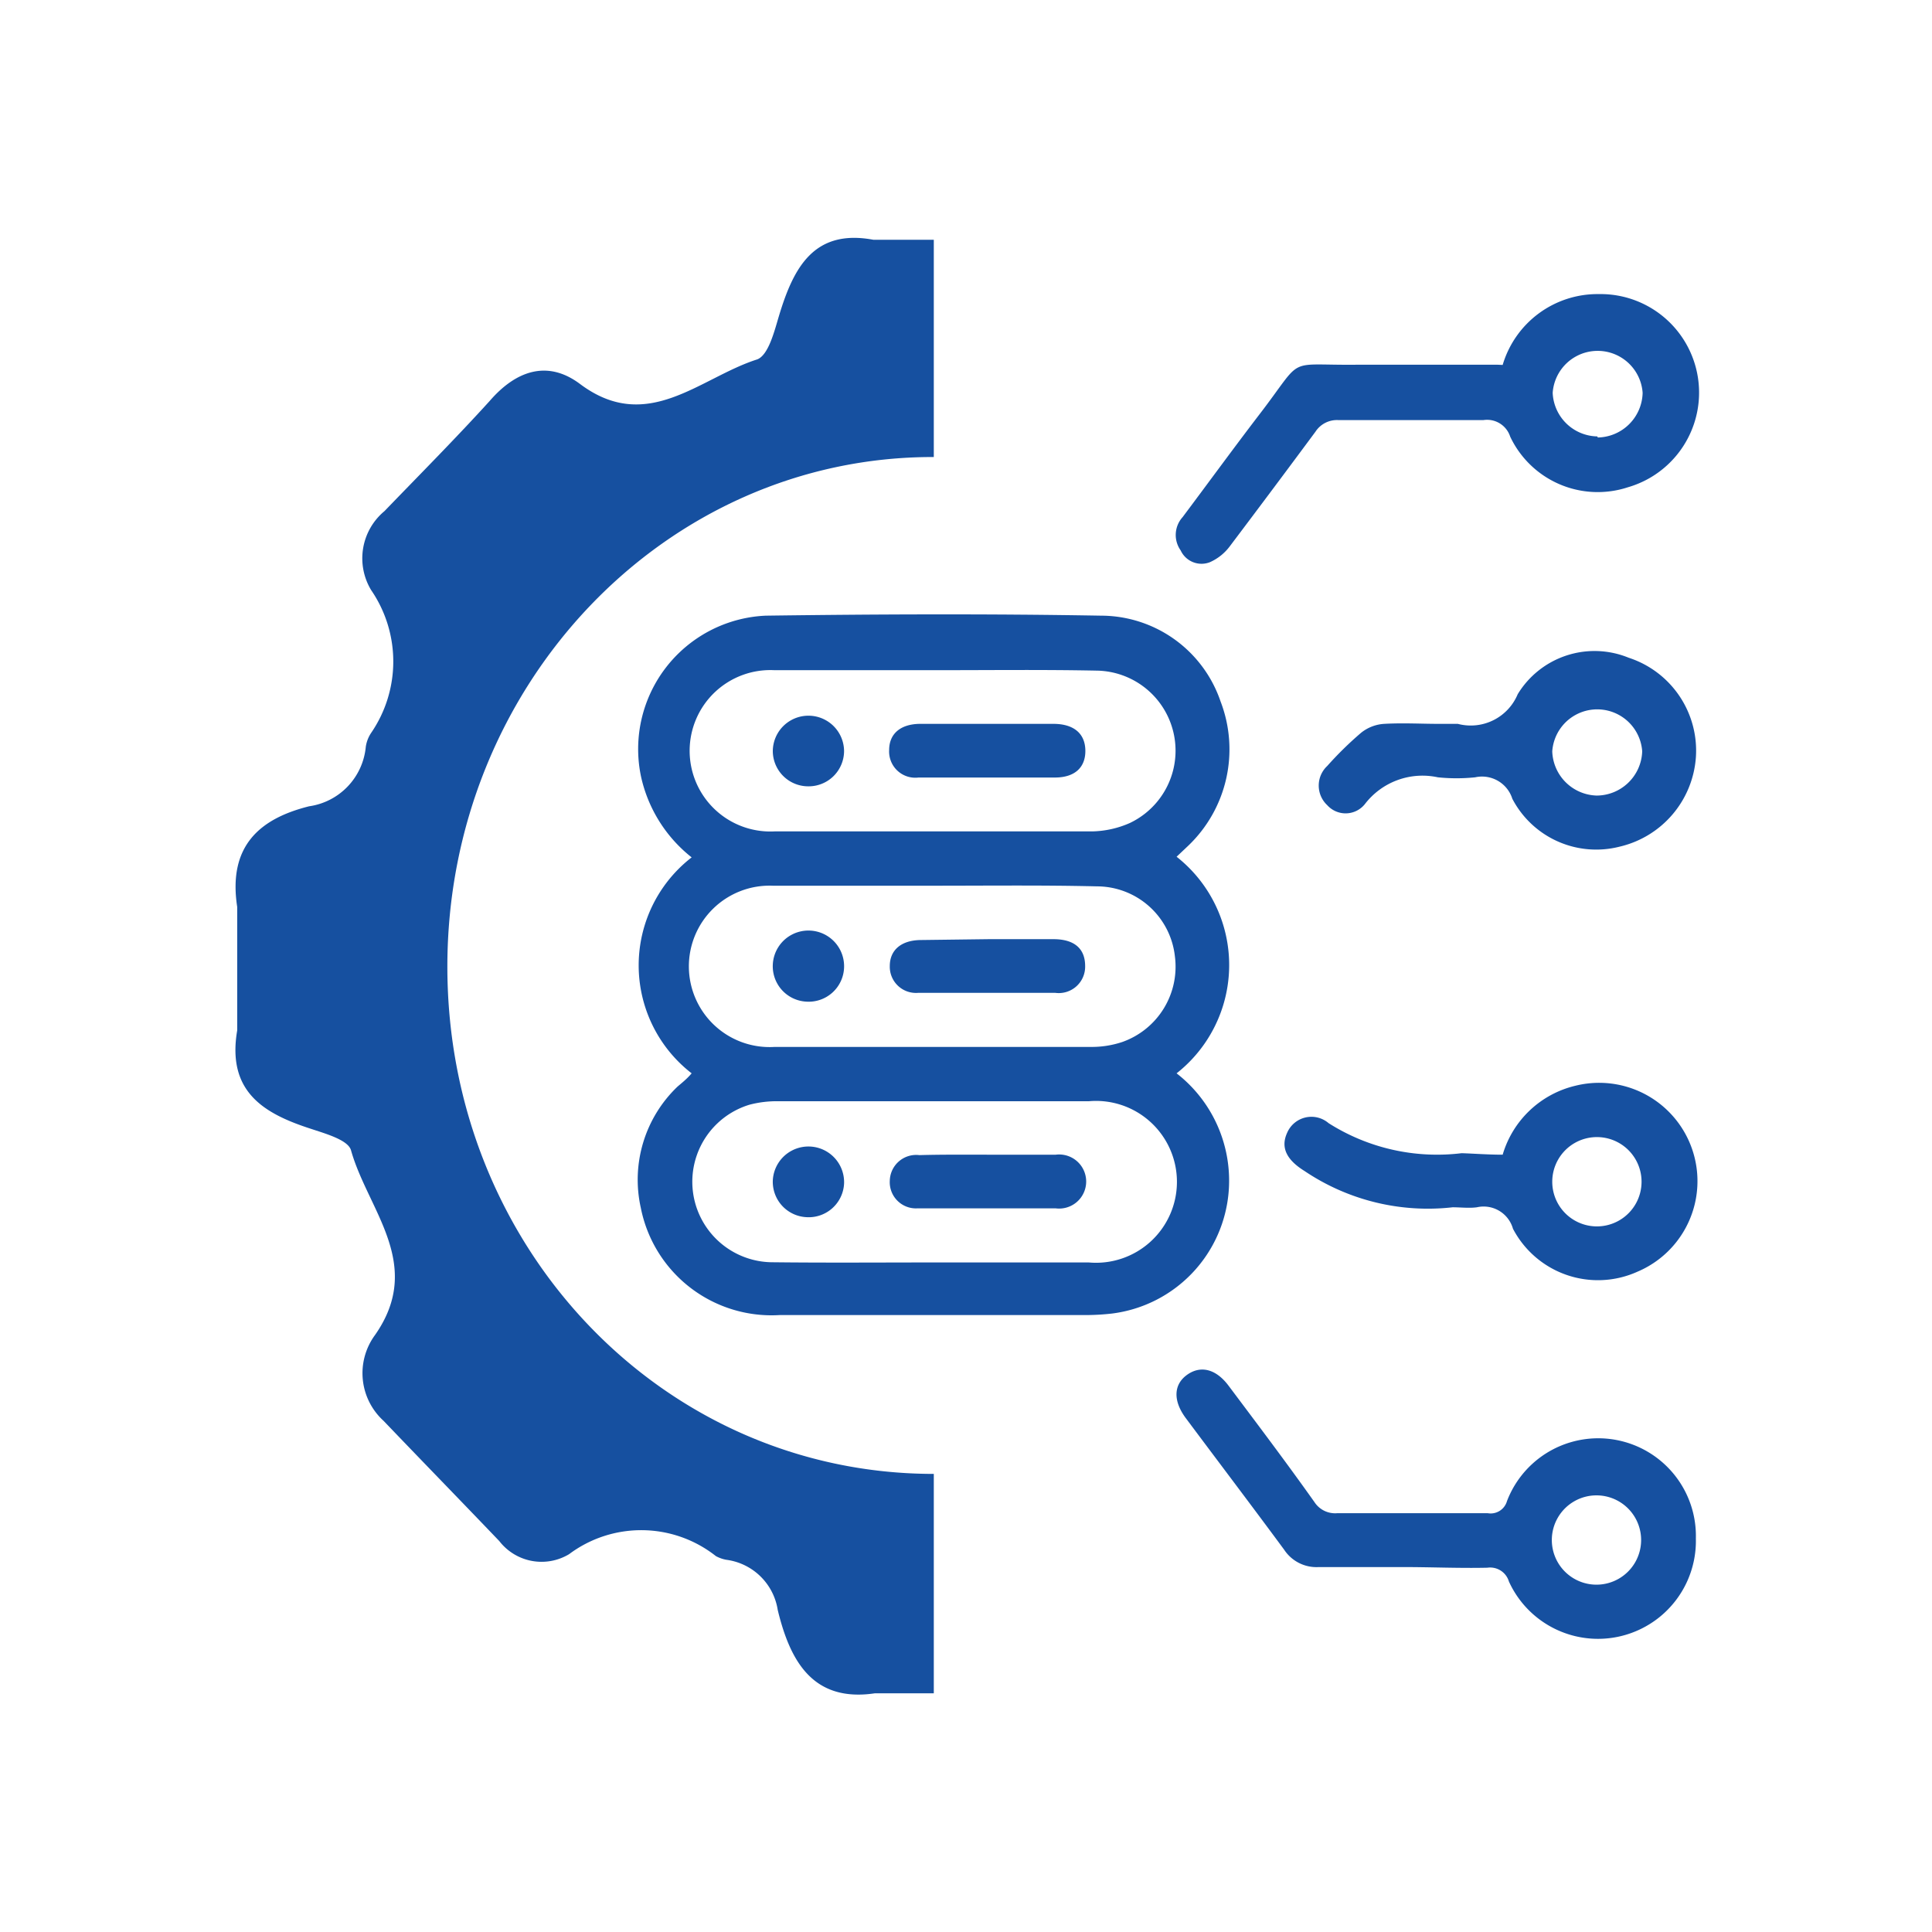 <svg xmlns="http://www.w3.org/2000/svg" viewBox="0 0 90 90"><defs><style>.cls-1{fill:none;}.cls-2{fill:#1650a0;}</style></defs><g id="&#x5716;&#x5C64;_2" data-name="&#x5716;&#x5C64; 2"><g id="&#x5716;&#x5C64;_1-2" data-name="&#x5716;&#x5C64; 1"><rect class="cls-1" width="90" height="90"></rect><path class="cls-2" d="M70,17a4.61,4.61,0,0,1,4.48-3.3,4.59,4.59,0,0,1,1.35,9,4.51,4.51,0,0,1-5.48-2.36,1.13,1.13,0,0,0-1.25-.77c-2.25,0-4.5,0-6.75,0a1.19,1.19,0,0,0-1.07.54q-2,2.7-4,5.35a2.34,2.34,0,0,1-.92.73A1.07,1.07,0,0,1,55,25.64a1.24,1.24,0,0,1,.09-1.55c1.2-1.6,2.38-3.22,3.59-4.8,2.12-2.76,1.13-2.26,4.56-2.3,2.18,0,4.35,0,6.52,0Zm4.43,3.38a2.13,2.13,0,0,0,2.09-2.08,2.1,2.1,0,0,0-4.19,0A2.12,2.12,0,0,0,74.41,20.33Z"></path><path class="cls-2" d="M65.37,73c-1.31,0-2.63,0-3.94,0a1.8,1.8,0,0,1-1.61-.81c-1.52-2.06-3.06-4.09-4.59-6.14-.59-.8-.56-1.55.06-2s1.34-.3,1.94.5c1.35,1.8,2.71,3.6,4,5.42a1.15,1.15,0,0,0,1.07.52q3.48,0,7,0a.79.79,0,0,0,.9-.56A4.55,4.55,0,0,1,79,71.67a4.56,4.56,0,0,1-8.71,2,.91.91,0,0,0-1-.64C68,73.06,66.66,73,65.37,73Zm9,.82a2.08,2.08,0,1,0,0-4.16,2.08,2.08,0,0,0,0,4.16Z"></path><path class="cls-2" d="M70,53.79a4.65,4.65,0,0,1,3.38-3.21,4.58,4.58,0,0,1,2.9,8.66,4.47,4.47,0,0,1-5.8-2,1.42,1.42,0,0,0-1.68-1c-.37.05-.76,0-1.13,0a10.28,10.28,0,0,1-6.9-1.69c-.82-.51-1.13-1.08-.81-1.78a1.23,1.23,0,0,1,1.93-.45,9.43,9.43,0,0,0,6.2,1.4C68.69,53.74,69.32,53.79,70,53.79Zm4.39,3.34a2.08,2.08,0,1,0,0-4.16,2.08,2.08,0,0,0,0,4.16Z"></path><path class="cls-2" d="M67,33.72c.3,0,.61,0,.91,0a2.37,2.37,0,0,0,2.79-1.38,4.19,4.19,0,0,1,5.17-1.7A4.55,4.55,0,0,1,79,35.29a4.61,4.61,0,0,1-3.55,4.15,4.41,4.41,0,0,1-5-2.23,1.48,1.48,0,0,0-1.73-1,8.43,8.43,0,0,1-1.74,0,3.38,3.38,0,0,0-3.4,1.25,1.15,1.15,0,0,1-1.75.05,1.25,1.25,0,0,1,0-1.83,16.3,16.3,0,0,1,1.57-1.54,1.9,1.9,0,0,1,1.08-.42C65.37,33.67,66.2,33.72,67,33.72Zm7.33,3.34A2.13,2.13,0,0,0,76.5,35a2.1,2.1,0,0,0-4.19,0A2.13,2.13,0,0,0,74.37,37.06Z"></path><path class="cls-2" d="M32.22,50a6.36,6.36,0,0,1,0-10.06,6.6,6.6,0,0,1-2.36-3.77,6.22,6.22,0,0,1,5.81-7.49c5.21-.07,10.42-.09,15.63,0a5.89,5.89,0,0,1,5.56,4,6.21,6.21,0,0,1-1.5,6.71l-.55.52a6.42,6.42,0,0,1,0,10.09,6.33,6.33,0,0,1,2.43,5.46,6.23,6.23,0,0,1-5.44,5.73,10.88,10.88,0,0,1-1.13.07c-4.78,0-9.56,0-14.34,0a6.21,6.21,0,0,1-6.48-5,6,6,0,0,1,1.71-5.64C31.77,50.44,32,50.26,32.22,50ZM43.59,31.22h0c-2.5,0-5,0-7.51,0a3.76,3.76,0,1,0,0,7.51c4.94,0,9.87,0,14.8,0a4.56,4.56,0,0,0,1.75-.39,3.73,3.73,0,0,0-1.56-7.1C48.6,31.19,46.09,31.22,43.59,31.22Zm-.08,27.59h7.21a3.77,3.77,0,1,0,0-7.51H36.26a5,5,0,0,0-1.34.16,3.75,3.75,0,0,0,1,7.34C38.45,58.83,41,58.81,43.51,58.81Zm0-17.55h0c-2.5,0-5,0-7.51,0a3.76,3.76,0,1,0,.08,7.51q7.4,0,14.79,0a4.48,4.48,0,0,0,1.41-.23,3.72,3.72,0,0,0,2.45-4,3.66,3.66,0,0,0-3.63-3.25C48.59,41.23,46.06,41.26,43.53,41.26Z"></path><path class="cls-2" d="M46.07,33.72h3c.95,0,1.48.45,1.49,1.24s-.49,1.25-1.39,1.26c-2.13,0-4.25,0-6.38,0a1.22,1.22,0,0,1-1.37-1.28c0-.76.53-1.21,1.43-1.22Z"></path><path class="cls-2" d="M37.64,36.63A1.65,1.65,0,0,1,36,35a1.66,1.66,0,1,1,3.32,0A1.65,1.65,0,0,1,37.64,36.63Z"></path><path class="cls-2" d="M46,53.79c1.06,0,2.12,0,3.18,0a1.26,1.26,0,1,1,0,2.5q-3.22,0-6.45,0A1.22,1.22,0,0,1,41.45,55a1.23,1.23,0,0,1,1.38-1.19C43.89,53.78,45,53.79,46,53.79Z"></path><path class="cls-2" d="M37.56,56.7A1.65,1.65,0,0,1,36,55a1.66,1.66,0,1,1,3.32.14A1.65,1.65,0,0,1,37.56,56.7Z"></path><path class="cls-2" d="M46.07,43.75h3c1,0,1.48.46,1.48,1.25a1.23,1.23,0,0,1-1.4,1.25q-3.19,0-6.37,0A1.22,1.22,0,0,1,41.45,45c0-.75.54-1.2,1.44-1.21Z"></path><path class="cls-2" d="M37.56,46.66A1.65,1.65,0,0,1,36,44.94a1.66,1.66,0,1,1,3.32.14A1.65,1.65,0,0,1,37.56,46.66Z"></path><path class="cls-2" d="M43.5,68.66c-12.58,0-22.66-10.5-22.66-23.63S31,21.26,43.5,21.29V11.17H40.69c-2.78-.52-3.73,1.3-4.41,3.57-.21.7-.48,1.79-1,2-2.68.85-5.12,3.51-8.27,1.14-1.53-1.14-3-.59-4.2.8-1.59,1.75-3.26,3.43-4.9,5.13a2.86,2.86,0,0,0-.62,3.68,5.88,5.88,0,0,1,0,6.65,1.57,1.57,0,0,0-.25.65,3.09,3.09,0,0,1-2.64,2.77c-2.28.57-3.79,1.83-3.35,4.69V48c-.49,2.87,1.26,3.88,3.42,4.58.69.23,1.74.52,1.88,1,.78,2.79,3.43,5.31,1.12,8.61a3,3,0,0,0,.4,4c1.79,1.87,3.6,3.73,5.39,5.6a2.49,2.49,0,0,0,3.25.61,5.61,5.61,0,0,1,6.84.09,1.62,1.62,0,0,0,.48.17A2.79,2.79,0,0,1,36.23,75c.58,2.4,1.65,4.31,4.53,3.88H43.5Z"></path></g></g></svg>